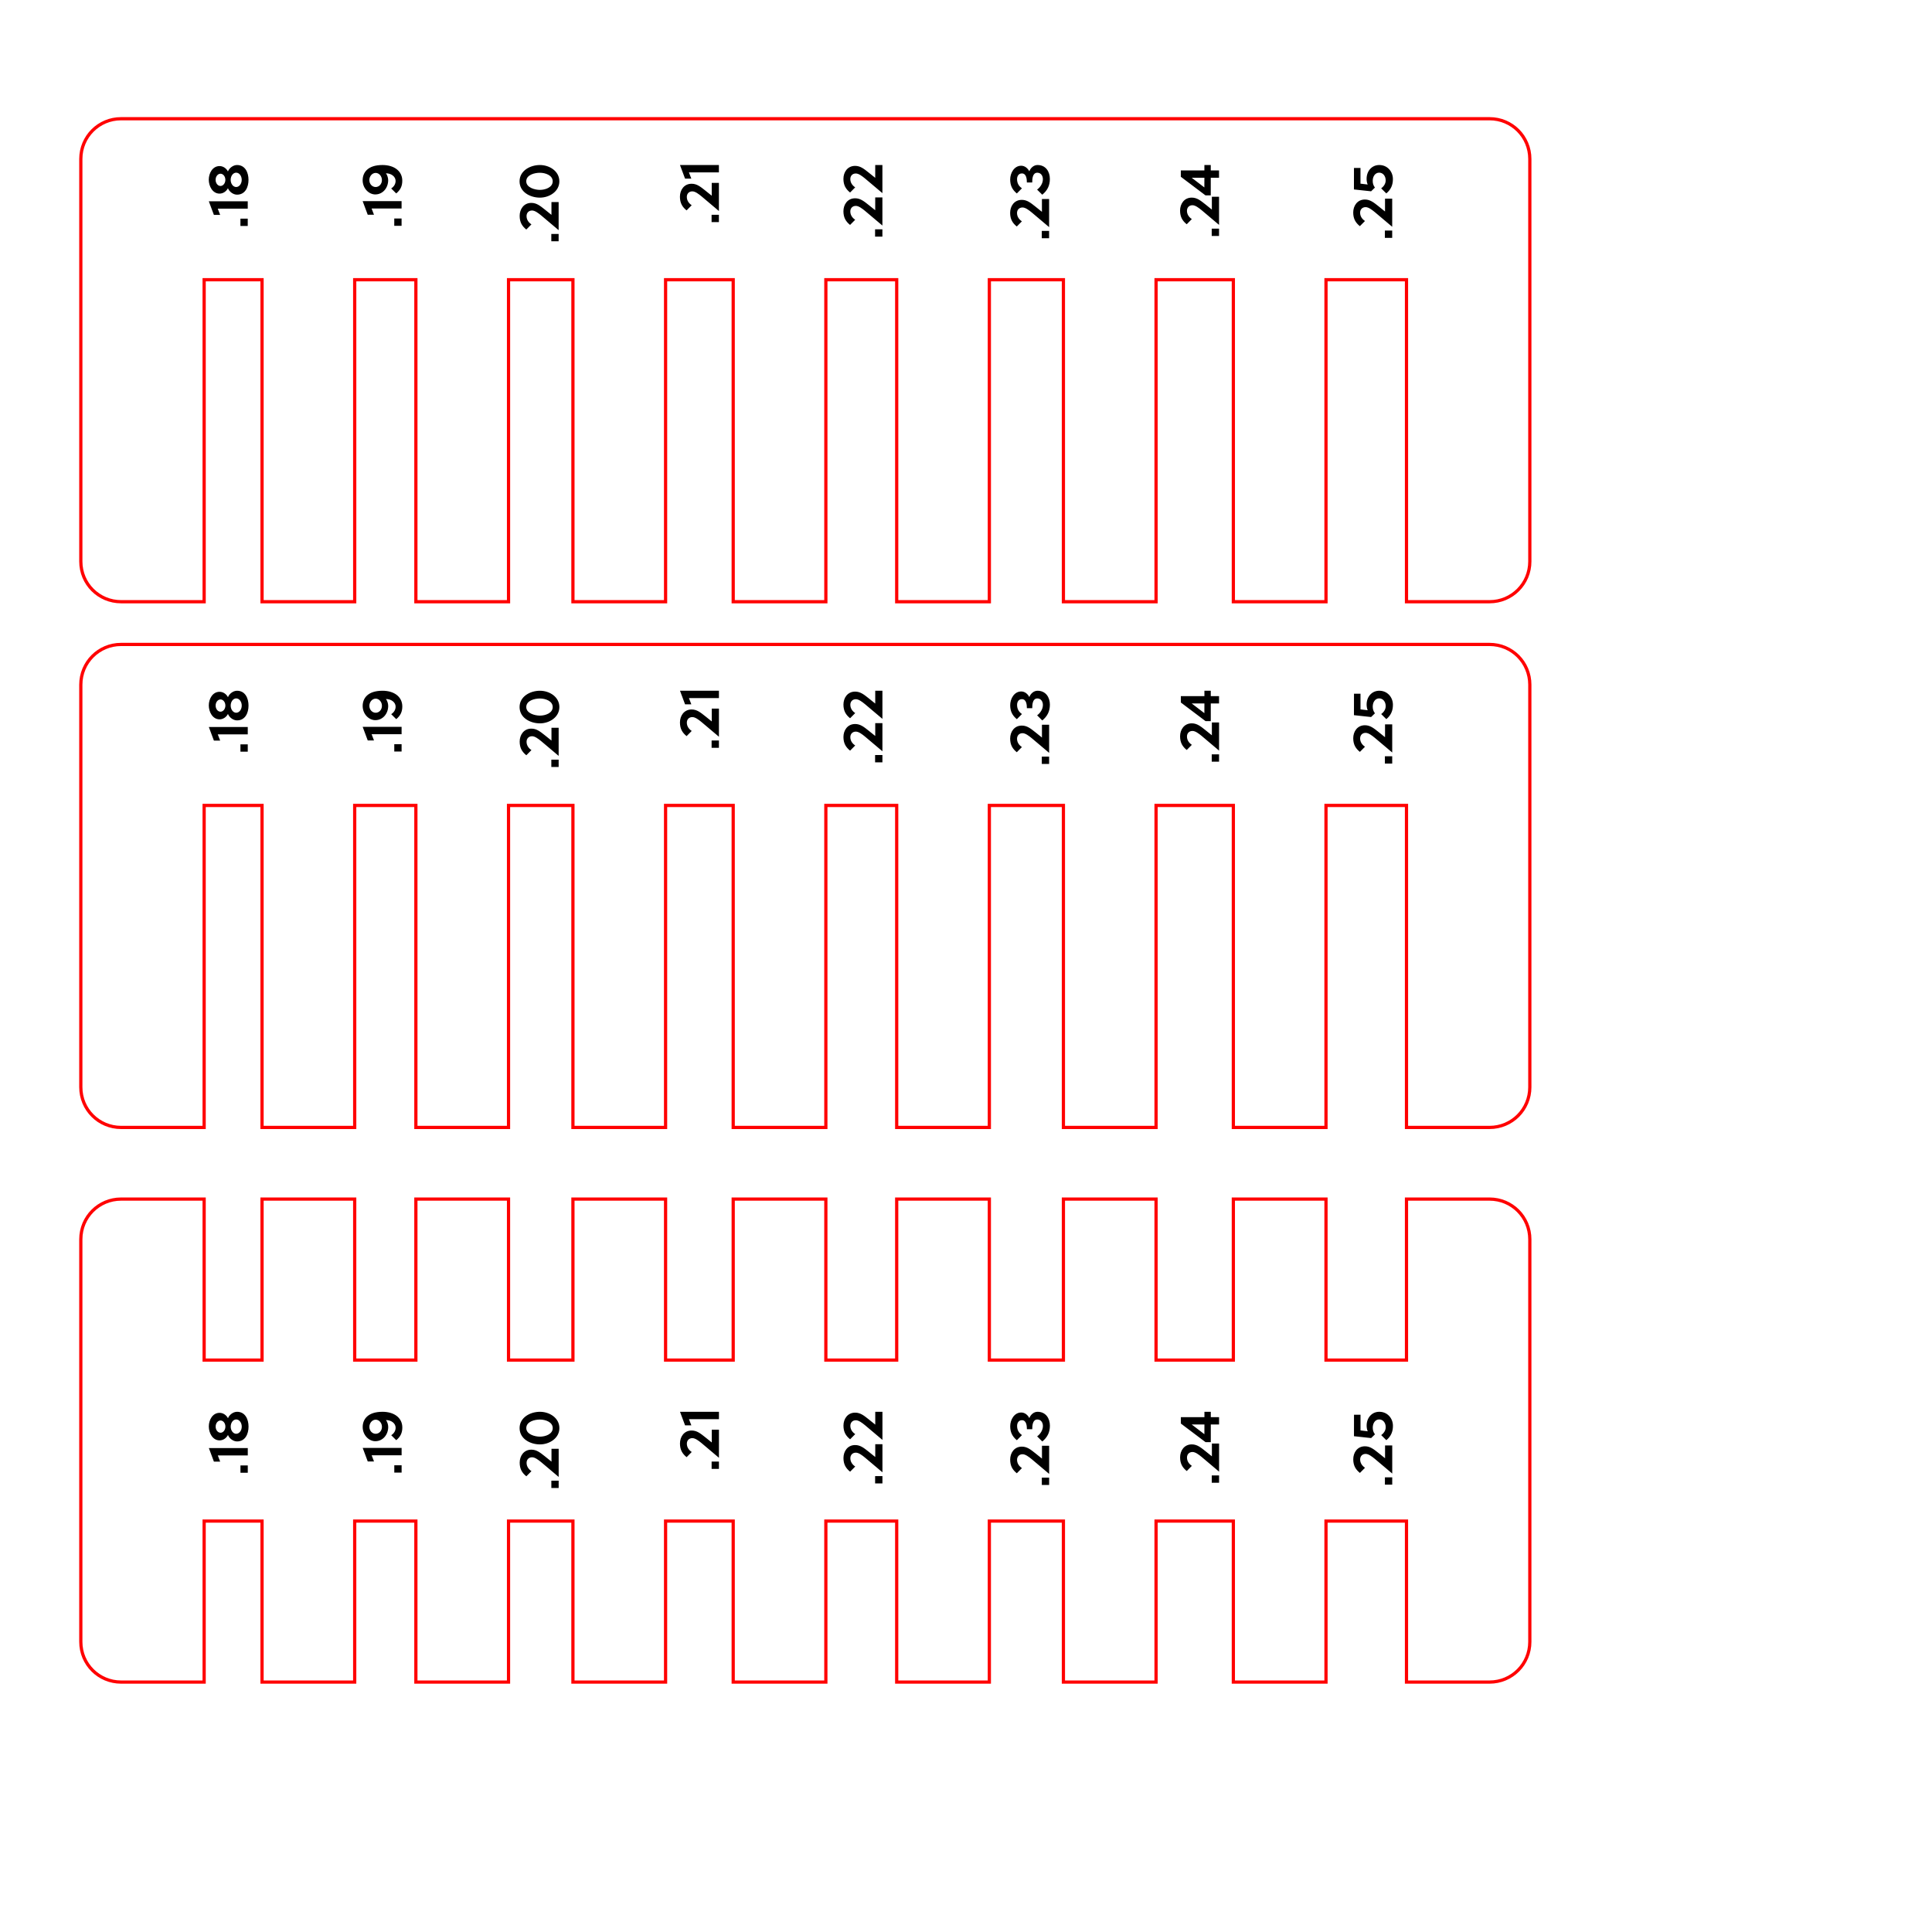 <?xml version="1.0" encoding="UTF-8" standalone="no"?>
<!-- Created with Inkscape (http://www.inkscape.org/) -->

<svg
   xmlns:dc="http://purl.org/dc/elements/1.1/"
   xmlns:cc="http://creativecommons.org/ns#"
   xmlns:rdf="http://www.w3.org/1999/02/22-rdf-syntax-ns#"
   xmlns:svg="http://www.w3.org/2000/svg"
   xmlns="http://www.w3.org/2000/svg"
   xmlns:sodipodi="http://sodipodi.sourceforge.net/DTD/sodipodi-0.dtd"
   xmlns:inkscape="http://www.inkscape.org/namespaces/inkscape"
   width="6in"
   height="6in"
   viewBox="0 0 540 540"
   id="svg16894"
   version="1.1"
   inkscape:version="0.91 r13725"
   sodipodi:docname="pressFitComb.svg">
  <defs
     id="defs16896" />
  <sodipodi:namedview
     id="base"
     pagecolor="#ffffff"
     bordercolor="#666666"
     borderopacity="1.0"
     inkscape:pageopacity="0.0"
     inkscape:pageshadow="2"
     inkscape:zoom="0.50360975"
     inkscape:cx="108.67026"
     inkscape:cy="227.10172"
     inkscape:document-units="in"
     inkscape:current-layer="layer1"
     showgrid="true"
     units="in"
     inkscape:window-width="909"
     inkscape:window-height="687"
     inkscape:window-x="282"
     inkscape:window-y="129"
     inkscape:window-maximized="0"
     inkscape:object-nodes="true"
     inkscape:snap-object-midpoints="true"
     inkscape:snap-global="true"
     inkscape:snap-text-baseline="true">
    <inkscape:grid
       type="xygrid"
       id="grid17494"
       spacingx="67.5"
       spacingy="67.5"
       units="in"
       enabled="false" />
  </sodipodi:namedview>
  <g
     inkscape:label="Layer 1"
     inkscape:groupmode="layer"
     id="layer1"
     transform="translate(0,-512.362)">
    <rect
       style="opacity:0.5;fill:#0000ff;fill-opacity:1;fill-rule:nonzero;stroke:none;stroke-width:58.5;stroke-linecap:square;stroke-linejoin:miter;stroke-miterlimit:4;stroke-dasharray:none;stroke-opacity:1"
       id="rect17704"
       width="180"
       height="10.35"
       x="-160.668"
       y="1089.422" />
    <rect
       y="603.324"
       x="822.615"
       height="10.35"
       width="180"
       id="rect17706"
       style="opacity:0.5;fill:#0000ff;fill-opacity:1;fill-rule:nonzero;stroke:none;stroke-width:58.5;stroke-linecap:square;stroke-linejoin:miter;stroke-miterlimit:4;stroke-dasharray:none;stroke-opacity:1"
       transform="matrix(0.5,0.866,-0.866,0.5,0,0)" />
    <rect
       transform="matrix(-0.5,0.866,-0.866,-0.5,0,0)"
       style="opacity:0.5;fill:#0000ff;fill-opacity:1;fill-rule:nonzero;stroke:none;stroke-width:58.5;stroke-linecap:square;stroke-linejoin:miter;stroke-miterlimit:4;stroke-dasharray:none;stroke-opacity:1"
       id="rect17708"
       width="180"
       height="10.35"
       x="893.283"
       y="-491.273" />
    <path
       style="opacity:1;fill:none;fill-opacity:1;fill-rule:nonzero;stroke:#ff0000;stroke-width:0.9;stroke-linecap:square;stroke-linejoin:miter;stroke-miterlimit:4;stroke-dasharray:none;stroke-opacity:1"
       d="M 33.84 335.146 C 27.607 335.146 22.59 340.164 22.59 346.396 L 22.59 458.896 C 22.59 465.129 27.607 470.146 33.84 470.146 L 57.059 470.146 L 57.059 425.146 L 73.24 425.146 L 73.24 470.146 L 99.139 470.146 L 99.139 425.146 L 116.238 425.146 L 116.238 470.146 L 142.135 470.146 L 142.135 425.146 L 160.135 425.146 L 160.135 470.146 L 186.031 470.146 L 186.031 425.146 L 204.932 425.146 L 204.932 470.146 L 230.828 470.146 L 230.828 425.146 L 250.629 425.146 L 250.629 470.146 L 276.525 470.146 L 276.525 425.146 L 297.225 425.146 L 297.225 470.146 L 323.121 470.146 L 323.121 425.146 L 344.723 425.146 L 344.723 470.146 L 370.619 470.146 L 370.619 425.146 L 393.119 425.146 L 393.119 470.146 L 416.34 470.146 C 422.572 470.146 427.59 465.129 427.59 458.896 L 427.59 346.396 C 427.59 340.164 422.572 335.146 416.34 335.146 L 393.119 335.146 L 393.119 380.146 L 370.619 380.146 L 370.619 335.146 L 344.723 335.146 L 344.723 380.146 L 323.121 380.146 L 323.121 335.146 L 297.225 335.146 L 297.225 380.146 L 276.525 380.146 L 276.525 335.146 L 250.629 335.146 L 250.629 380.146 L 230.828 380.146 L 230.828 335.146 L 204.932 335.146 L 204.932 380.146 L 186.031 380.146 L 186.031 335.146 L 160.135 335.146 L 160.135 380.146 L 142.135 380.146 L 142.135 335.146 L 116.238 335.146 L 116.238 380.146 L 99.139 380.146 L 99.139 335.146 L 73.24 335.146 L 73.24 380.146 L 57.059 380.146 L 57.059 335.146 L 33.84 335.146 z "
       id="rect17741"
       transform="translate(0,512.362)" />
    <path
       style="opacity:1;fill:none;fill-opacity:1;fill-rule:nonzero;stroke:#ff0000;stroke-width:0.9;stroke-linecap:square;stroke-linejoin:miter;stroke-miterlimit:4;stroke-dasharray:none;stroke-opacity:1"
       d="M 33.84 180.123 C 27.607 180.123 22.59 185.141 22.59 191.373 L 22.59 303.873 C 22.59 310.106 27.607 315.123 33.84 315.123 L 57.059 315.123 L 57.059 225.123 L 73.24 225.123 L 73.24 315.123 L 99.139 315.123 L 99.139 225.123 L 116.238 225.123 L 116.238 315.123 L 142.135 315.123 L 142.135 225.123 L 160.135 225.123 L 160.135 315.123 L 186.031 315.123 L 186.031 225.123 L 204.932 225.123 L 204.932 315.123 L 230.828 315.123 L 230.828 225.123 L 250.629 225.123 L 250.629 315.123 L 276.525 315.123 L 276.525 225.123 L 297.225 225.123 L 297.225 315.123 L 323.121 315.123 L 323.121 225.123 L 344.723 225.123 L 344.723 315.123 L 370.619 315.123 L 370.619 225.123 L 393.119 225.123 L 393.119 315.123 L 416.34 315.123 C 422.572 315.123 427.59 310.106 427.59 303.873 L 427.59 191.373 C 427.59 185.141 422.572 180.123 416.34 180.123 L 33.84 180.123 z "
       transform="translate(0,512.362)"
       id="rect17747" />
    <path
       inkscape:connector-curvature="0"
       d="m 344.722,1076.204 -21.6,0 0,39.453 21.6,0 z m -47.497,0 -20.7,0 0,39.453 20.7,0 z m -46.597,0 -19.8,0 0,39.453 19.8,0 z m -45.697,0 -18.9,0 0,39.453 18.9,0 z m -44.797,0 -18,0 0,39.453 18,0 z m -43.897,0 -17.1,0 0,39.453 17.1,0 z m -42.997,0 -16.182,0 0,39.453 16.182,0 z m 319.878,0 -22.5,0 0,39.453 22.5,0 z"
       style="opacity:1;fill:#ff0000;fill-opacity:1;fill-rule:nonzero;stroke:none;stroke-width:58.5;stroke-linecap:square;stroke-linejoin:miter;stroke-miterlimit:4;stroke-dasharray:none;stroke-opacity:1"
       id="path17751" />
    <g
       transform="matrix(0,-1,1,0,0,0)"
       inkscape:transform-center-x="5.9673268"
       inkscape:transform-center-y="2.4571346"
       style="font-style:normal;font-variant:normal;font-weight:500;font-stretch:normal;font-size:13.365px;font-family:'Keep Calm';-inkscape-font-specification:'Keep Calm Medium';text-align:center;text-anchor:middle;opacity:1;fill:#000000;fill-opacity:1;fill-rule:nonzero;stroke:none;stroke-width:58.5;stroke-linecap:square;stroke-linejoin:miter;stroke-miterlimit:4;stroke-dasharray:none;stroke-opacity:1"
       id="text17759" />
    <g
       transform="matrix(0,-1,1,0,0,0)"
       inkscape:transform-center-x="5.9673268"
       inkscape:transform-center-y="2.4571346"
       style="font-style:normal;font-variant:normal;font-weight:500;font-stretch:normal;font-size:13.365px;font-family:'Keep Calm';-inkscape-font-specification:'Keep Calm Medium';text-align:center;text-anchor:middle;opacity:1;fill:#000000;fill-opacity:1;fill-rule:nonzero;stroke:none;stroke-width:58.5;stroke-linecap:square;stroke-linejoin:miter;stroke-miterlimit:4;stroke-dasharray:none;stroke-opacity:1"
       id="text17763" />
    <g
       transform="matrix(0,-1,1,0,0,0)"
       inkscape:transform-center-x="5.9673268"
       inkscape:transform-center-y="2.4571346"
       style="font-style:normal;font-variant:normal;font-weight:500;font-stretch:normal;font-size:13.365px;font-family:'Keep Calm';-inkscape-font-specification:'Keep Calm Medium';text-align:center;text-anchor:middle;opacity:1;fill:#000000;fill-opacity:1;fill-rule:nonzero;stroke:none;stroke-width:58.5;stroke-linecap:square;stroke-linejoin:miter;stroke-miterlimit:4;stroke-dasharray:none;stroke-opacity:1"
       id="text17767" />
    <g
       transform="matrix(0,-1,1,0,0,0)"
       inkscape:transform-center-x="5.9673268"
       inkscape:transform-center-y="2.4571346"
       style="font-style:normal;font-variant:normal;font-weight:500;font-stretch:normal;font-size:13.365px;font-family:'Keep Calm';-inkscape-font-specification:'Keep Calm Medium';text-align:center;text-anchor:middle;opacity:1;fill:#000000;fill-opacity:1;fill-rule:nonzero;stroke:none;stroke-width:58.5;stroke-linecap:square;stroke-linejoin:miter;stroke-miterlimit:4;stroke-dasharray:none;stroke-opacity:1"
       id="text17771" />
    <g
       transform="matrix(0,-1,1,0,0,0)"
       inkscape:transform-center-x="5.9673268"
       inkscape:transform-center-y="2.4571346"
       style="font-style:normal;font-variant:normal;font-weight:500;font-stretch:normal;font-size:13.365px;font-family:'Keep Calm';-inkscape-font-specification:'Keep Calm Medium';text-align:center;text-anchor:middle;opacity:1;fill:#000000;fill-opacity:1;fill-rule:nonzero;stroke:none;stroke-width:58.5;stroke-linecap:square;stroke-linejoin:miter;stroke-miterlimit:4;stroke-dasharray:none;stroke-opacity:1"
       id="text17775" />
    <g
       transform="matrix(0,-1,1,0,0,0)"
       inkscape:transform-center-x="5.9673268"
       inkscape:transform-center-y="2.4571346"
       style="font-style:normal;font-variant:normal;font-weight:500;font-stretch:normal;font-size:13.365px;font-family:'Keep Calm';-inkscape-font-specification:'Keep Calm Medium';text-align:center;text-anchor:middle;opacity:1;fill:#000000;fill-opacity:1;fill-rule:nonzero;stroke:none;stroke-width:58.5;stroke-linecap:square;stroke-linejoin:miter;stroke-miterlimit:4;stroke-dasharray:none;stroke-opacity:1"
       id="text17779" />
    <g
       transform="matrix(0,-1,1,0,0,0)"
       inkscape:transform-center-x="5.9673268"
       inkscape:transform-center-y="2.4571346"
       style="font-style:normal;font-variant:normal;font-weight:500;font-stretch:normal;font-size:13.365px;font-family:'Keep Calm';-inkscape-font-specification:'Keep Calm Medium';text-align:center;text-anchor:middle;opacity:1;fill:#000000;fill-opacity:1;fill-rule:nonzero;stroke:none;stroke-width:58.5;stroke-linecap:square;stroke-linejoin:miter;stroke-miterlimit:4;stroke-dasharray:none;stroke-opacity:1"
       id="text17783" />
    <g
       transform="matrix(0,-1,1,0,0,0)"
       inkscape:transform-center-x="5.9673268"
       inkscape:transform-center-y="2.4571346"
       style="font-style:normal;font-variant:normal;font-weight:500;font-stretch:normal;font-size:13.365px;font-family:'Keep Calm';-inkscape-font-specification:'Keep Calm Medium';text-align:center;text-anchor:middle;opacity:1;fill:#000000;fill-opacity:1;fill-rule:nonzero;stroke:none;stroke-width:58.5;stroke-linecap:square;stroke-linejoin:miter;stroke-miterlimit:4;stroke-dasharray:none;stroke-opacity:1"
       id="text17787" />
    <g
       transform="matrix(0,-1,1,0,0,0)"
       inkscape:transform-center-x="5.9673268"
       inkscape:transform-center-y="2.4571346"
       style="font-style:normal;font-variant:normal;font-weight:500;font-stretch:normal;font-size:13.365px;font-family:'Keep Calm';-inkscape-font-specification:'Keep Calm Medium';text-align:center;text-anchor:middle;opacity:1;fill:#000000;fill-opacity:1;fill-rule:nonzero;stroke:none;stroke-width:58.5;stroke-linecap:square;stroke-linejoin:miter;stroke-miterlimit:4;stroke-dasharray:none;stroke-opacity:1"
       id="text17791" />
    <g
       transform="matrix(0,-1,1,0,0,0)"
       inkscape:transform-center-x="5.9673268"
       inkscape:transform-center-y="2.4571346"
       style="font-style:normal;font-variant:normal;font-weight:500;font-stretch:normal;font-size:13.365px;font-family:'Keep Calm';-inkscape-font-specification:'Keep Calm Medium';text-align:center;text-anchor:middle;opacity:1;fill:#000000;fill-opacity:1;fill-rule:nonzero;stroke:none;stroke-width:58.5;stroke-linecap:square;stroke-linejoin:miter;stroke-miterlimit:4;stroke-dasharray:none;stroke-opacity:1"
       id="text17795" />
    <g
       transform="matrix(0,-1,1,0,0,0)"
       inkscape:transform-center-x="5.9673268"
       inkscape:transform-center-y="2.4571346"
       style="font-style:normal;font-variant:normal;font-weight:500;font-stretch:normal;font-size:13.365px;font-family:'Keep Calm';-inkscape-font-specification:'Keep Calm Medium';text-align:center;text-anchor:middle;opacity:1;fill:#000000;fill-opacity:1;fill-rule:nonzero;stroke:none;stroke-width:58.5;stroke-linecap:square;stroke-linejoin:miter;stroke-miterlimit:4;stroke-dasharray:none;stroke-opacity:1"
       id="text17799" />
    <g
       transform="matrix(0,-1,1,0,0,0)"
       inkscape:transform-center-x="5.9673268"
       inkscape:transform-center-y="2.4571346"
       style="font-style:normal;font-variant:normal;font-weight:500;font-stretch:normal;font-size:13.365px;font-family:'Keep Calm';-inkscape-font-specification:'Keep Calm Medium';text-align:center;text-anchor:middle;opacity:1;fill:#000000;fill-opacity:1;fill-rule:nonzero;stroke:none;stroke-width:58.5;stroke-linecap:square;stroke-linejoin:miter;stroke-miterlimit:4;stroke-dasharray:none;stroke-opacity:1"
       id="text17803" />
    <g
       transform="matrix(0,-1,1,0,0,0)"
       inkscape:transform-center-x="5.9673268"
       inkscape:transform-center-y="2.4571346"
       style="font-style:normal;font-variant:normal;font-weight:500;font-stretch:normal;font-size:13.365px;font-family:'Keep Calm';-inkscape-font-specification:'Keep Calm Medium';text-align:center;text-anchor:middle;opacity:1;fill:#000000;fill-opacity:1;fill-rule:nonzero;stroke:none;stroke-width:58.5;stroke-linecap:square;stroke-linejoin:miter;stroke-miterlimit:4;stroke-dasharray:none;stroke-opacity:1"
       id="text17807" />
    <g
       transform="matrix(0,-1,1,0,0,0)"
       inkscape:transform-center-x="5.9673268"
       inkscape:transform-center-y="2.4571346"
       style="font-style:normal;font-variant:normal;font-weight:500;font-stretch:normal;font-size:13.365px;font-family:'Keep Calm';-inkscape-font-specification:'Keep Calm Medium';text-align:center;text-anchor:middle;opacity:1;fill:#000000;fill-opacity:1;fill-rule:nonzero;stroke:none;stroke-width:58.5;stroke-linecap:square;stroke-linejoin:miter;stroke-miterlimit:4;stroke-dasharray:none;stroke-opacity:1"
       id="text17811" />
    <g
       transform="matrix(0,-1,1,0,0,0)"
       inkscape:transform-center-x="5.9673268"
       inkscape:transform-center-y="2.4571346"
       style="font-style:normal;font-variant:normal;font-weight:500;font-stretch:normal;font-size:13.365px;font-family:'Keep Calm';-inkscape-font-specification:'Keep Calm Medium';text-align:center;text-anchor:middle;opacity:1;fill:#000000;fill-opacity:1;fill-rule:nonzero;stroke:none;stroke-width:58.5;stroke-linecap:square;stroke-linejoin:miter;stroke-miterlimit:4;stroke-dasharray:none;stroke-opacity:1"
       id="text17815" />
    <g
       transform="matrix(0,-1,1,0,0,0)"
       inkscape:transform-center-x="5.9673268"
       inkscape:transform-center-y="2.4571346"
       style="font-style:normal;font-variant:normal;font-weight:500;font-stretch:normal;font-size:13.365px;font-family:'Keep Calm';-inkscape-font-specification:'Keep Calm Medium';text-align:center;text-anchor:middle;opacity:1;fill:#000000;fill-opacity:1;fill-rule:nonzero;stroke:none;stroke-width:58.5;stroke-linecap:square;stroke-linejoin:miter;stroke-miterlimit:4;stroke-dasharray:none;stroke-opacity:1"
       id="text17819" />
    <path
       id="path17823"
       d="m 33.84,545.546 c -6.232,0 -11.25,5.018 -11.25,11.25 l 0,112.5 c 0,6.232 5.018,11.25 11.25,11.25 l 23.219,0 0,-90 16.182,0 0,90 25.898,0 0,-90 17.1,0 0,90 25.896,0 0,-90 18,0 0,90 25.896,0 0,-90 18.9,0 0,90 25.896,0 0,-90 19.801,0 0,90 25.896,0 0,-90 20.699,0 0,90 25.896,0 0,-90 21.602,0 0,90 25.896,0 0,-90 22.5,0 0,90 23.221,0 c 6.232,0 11.25,-5.018 11.25,-11.25 l 0,-112.5 c 0,-6.232 -5.018,-11.25 -11.25,-11.25 l -382.5,0 z"
       style="opacity:1;fill:none;fill-opacity:1;fill-rule:nonzero;stroke:#ff0000;stroke-width:0.9;stroke-linecap:square;stroke-linejoin:miter;stroke-miterlimit:4;stroke-dasharray:none;stroke-opacity:1"
       inkscape:connector-curvature="0" />
    <g
       transform="matrix(0,-1,1,0,0,0)"
       inkscape:transform-center-x="5.9673268"
       inkscape:transform-center-y="2.4571346"
       style="font-style:normal;font-variant:normal;font-weight:500;font-stretch:normal;font-size:13.365px;font-family:'Keep Calm';-inkscape-font-specification:'Keep Calm Medium';text-align:center;text-anchor:middle;opacity:1;fill:#000000;fill-opacity:1;fill-rule:nonzero;stroke:none;stroke-width:58.5;stroke-linecap:square;stroke-linejoin:miter;stroke-miterlimit:4;stroke-dasharray:none;stroke-opacity:1"
       id="text17825" />
    <g
       transform="matrix(0,-1,1,0,0,0)"
       inkscape:transform-center-x="5.9673268"
       inkscape:transform-center-y="2.4571346"
       style="font-style:normal;font-variant:normal;font-weight:500;font-stretch:normal;font-size:13.365px;font-family:'Keep Calm';-inkscape-font-specification:'Keep Calm Medium';text-align:center;text-anchor:middle;opacity:1;fill:#000000;fill-opacity:1;fill-rule:nonzero;stroke:none;stroke-width:58.5;stroke-linecap:square;stroke-linejoin:miter;stroke-miterlimit:4;stroke-dasharray:none;stroke-opacity:1"
       id="text17829" />
    <g
       transform="matrix(0,-1,1,0,0,0)"
       inkscape:transform-center-x="5.9673268"
       inkscape:transform-center-y="2.4571346"
       style="font-style:normal;font-variant:normal;font-weight:500;font-stretch:normal;font-size:13.365px;font-family:'Keep Calm';-inkscape-font-specification:'Keep Calm Medium';text-align:center;text-anchor:middle;opacity:1;fill:#000000;fill-opacity:1;fill-rule:nonzero;stroke:none;stroke-width:58.5;stroke-linecap:square;stroke-linejoin:miter;stroke-miterlimit:4;stroke-dasharray:none;stroke-opacity:1"
       id="text17833" />
    <g
       transform="matrix(0,-1,1,0,0,0)"
       inkscape:transform-center-x="5.9673268"
       inkscape:transform-center-y="2.4571346"
       style="font-style:normal;font-variant:normal;font-weight:500;font-stretch:normal;font-size:13.365px;font-family:'Keep Calm';-inkscape-font-specification:'Keep Calm Medium';text-align:center;text-anchor:middle;opacity:1;fill:#000000;fill-opacity:1;fill-rule:nonzero;stroke:none;stroke-width:58.5;stroke-linecap:square;stroke-linejoin:miter;stroke-miterlimit:4;stroke-dasharray:none;stroke-opacity:1"
       id="text17837" />
    <g
       transform="matrix(0,-1,1,0,0,0)"
       inkscape:transform-center-x="5.9673268"
       inkscape:transform-center-y="2.4571346"
       style="font-style:normal;font-variant:normal;font-weight:500;font-stretch:normal;font-size:13.365px;font-family:'Keep Calm';-inkscape-font-specification:'Keep Calm Medium';text-align:center;text-anchor:middle;opacity:1;fill:#000000;fill-opacity:1;fill-rule:nonzero;stroke:none;stroke-width:58.5;stroke-linecap:square;stroke-linejoin:miter;stroke-miterlimit:4;stroke-dasharray:none;stroke-opacity:1"
       id="text17841" />
    <g
       transform="matrix(0,-1,1,0,0,0)"
       inkscape:transform-center-x="5.9673268"
       inkscape:transform-center-y="2.4571346"
       style="font-style:normal;font-variant:normal;font-weight:500;font-stretch:normal;font-size:13.365px;font-family:'Keep Calm';-inkscape-font-specification:'Keep Calm Medium';text-align:center;text-anchor:middle;opacity:1;fill:#000000;fill-opacity:1;fill-rule:nonzero;stroke:none;stroke-width:58.5;stroke-linecap:square;stroke-linejoin:miter;stroke-miterlimit:4;stroke-dasharray:none;stroke-opacity:1"
       id="text17845" />
    <g
       transform="matrix(0,-1,1,0,0,0)"
       inkscape:transform-center-x="5.9673268"
       inkscape:transform-center-y="2.4571346"
       style="font-style:normal;font-variant:normal;font-weight:500;font-stretch:normal;font-size:13.365px;font-family:'Keep Calm';-inkscape-font-specification:'Keep Calm Medium';text-align:center;text-anchor:middle;opacity:1;fill:#000000;fill-opacity:1;fill-rule:nonzero;stroke:none;stroke-width:58.5;stroke-linecap:square;stroke-linejoin:miter;stroke-miterlimit:4;stroke-dasharray:none;stroke-opacity:1"
       id="text17849" />
    <g
       transform="matrix(0,-1,1,0,0,0)"
       inkscape:transform-center-x="5.9673268"
       inkscape:transform-center-y="2.4571346"
       style="font-style:normal;font-variant:normal;font-weight:500;font-stretch:normal;font-size:13.365px;font-family:'Keep Calm';-inkscape-font-specification:'Keep Calm Medium';text-align:center;text-anchor:middle;opacity:1;fill:#000000;fill-opacity:1;fill-rule:nonzero;stroke:none;stroke-width:58.5;stroke-linecap:square;stroke-linejoin:miter;stroke-miterlimit:4;stroke-dasharray:none;stroke-opacity:1"
       id="text17853">
      <path
         id="path18042"
         style=""
         d="m -558.483,336.633 -1.51,0 0,-6.589 -1.778,0 -5.199,6.896 0,1.47 4.932,0 0,2.312 2.045,0 0,-2.312 1.51,0 0,-1.778 z m -6.268,-0.013 2.713,-3.542 0,3.555 -2.713,-0.013 z m -2.606,2.098 -3.582,0 1.524,-1.898 c 0.976,-1.23 1.818,-2.259 1.818,-3.715 0,-2.152 -1.778,-3.274 -3.622,-3.274 -1.764,0 -2.873,0.668 -3.822,1.858 l 1.443,1.43 c 0.535,-0.802 1.31,-1.363 2.325,-1.363 0.869,0 1.55,0.575 1.55,1.537 0,0.815 -0.735,1.764 -1.377,2.553 l -4.116,4.878 7.858,0 0,-2.005 z m -8.914,-0.04 -2.045,0 0,2.045 2.045,0 0,-2.045 z m 17.787,46.833 c 0,-2.031 -1.617,-3.542 -3.862,-3.542 -0.521,0 -1.149,0.094 -1.59,0.307 l 0.241,-2.018 4.384,0 0,-1.818 -6.001,-0.013 -0.521,4.798 1.042,1.069 c 0.628,-0.468 1.189,-0.615 1.884,-0.615 1.216,0 2.285,0.668 2.285,1.804 0,1.029 -0.895,1.818 -2.165,1.818 -1.123,0 -1.831,-0.762 -2.219,-1.256 l -1.417,1.43 c 1.123,1.35 2.446,1.844 4.009,1.844 2.138,0 3.929,-1.564 3.929,-3.809 z m -9.405,1.604 -3.582,0 1.524,-1.898 c 0.976,-1.23 1.818,-2.259 1.818,-3.715 0,-2.152 -1.778,-3.274 -3.622,-3.274 -1.764,0 -2.873,0.668 -3.822,1.858 l 1.443,1.43 c 0.535,-0.802 1.31,-1.363 2.325,-1.363 0.869,0 1.55,0.575 1.55,1.537 0,0.815 -0.735,1.764 -1.377,2.553 l -4.116,4.878 7.858,0 0,-2.005 z m -8.914,-0.04 -2.045,0 0,2.045 2.045,0 0,-2.045 z m 18.319,-97.084 c 0,-1.056 -0.802,-1.938 -1.764,-2.299 0.855,-0.428 1.564,-1.256 1.564,-2.259 0,-1.978 -2.058,-3.087 -3.836,-3.087 -1.671,0 -2.847,0.575 -3.916,1.858 l 1.443,1.43 c 0.615,-0.909 1.47,-1.363 2.553,-1.363 0.842,0 1.604,0.428 1.604,1.35 0,1.256 -1.564,1.39 -2.526,1.39 l 0,1.497 c 1.016,0 2.726,0.093 2.726,1.43 0,1.016 -0.869,1.55 -1.818,1.55 -1.149,0 -2.259,-0.722 -2.9,-1.617 l -1.43,1.443 c 1.176,1.443 2.579,2.125 4.41,2.125 2.098,0 3.889,-1.189 3.889,-3.448 z m -9.499,1.23 -3.582,0 1.524,-1.898 c 0.976,-1.23 1.818,-2.259 1.818,-3.715 0,-2.152 -1.778,-3.274 -3.622,-3.274 -1.764,0 -2.873,0.668 -3.822,1.858 l 1.443,1.43 c 0.535,-0.802 1.31,-1.363 2.325,-1.363 0.869,0 1.55,0.575 1.55,1.537 0,0.815 -0.735,1.764 -1.377,2.553 l -4.116,4.878 7.858,0 0,-2.005 z m -8.914,-0.04 -2.045,0 0,2.045 2.045,0 0,-2.045 z m 18.412,-46.556 -3.582,0 1.524,-1.898 c 0.976,-1.23 1.818,-2.259 1.818,-3.715 0,-2.152 -1.778,-3.274 -3.622,-3.274 -1.764,0 -2.873,0.668 -3.822,1.858 l 1.443,1.43 c 0.535,-0.802 1.31,-1.363 2.325,-1.363 0.869,0 1.55,0.575 1.55,1.537 0,0.815 -0.735,1.764 -1.377,2.553 l -4.116,4.878 7.858,0 0,-2.005 z m -9.058,0 -3.582,0 1.524,-1.898 c 0.976,-1.23 1.818,-2.259 1.818,-3.715 0,-2.152 -1.778,-3.274 -3.622,-3.274 -1.764,0 -2.873,0.668 -3.822,1.858 l 1.443,1.43 c 0.535,-0.802 1.31,-1.363 2.325,-1.363 0.869,0 1.55,0.575 1.55,1.537 0,0.815 -0.735,1.764 -1.377,2.553 l -4.116,4.878 7.858,0 0,-2.005 z m -8.914,-0.04 -2.045,0 0,2.045 2.045,0 0,-2.045 z m 17.971,-54.531 -3.796,1.417 0,1.751 1.737,-0.668 0,8.38 2.058,0 0,-10.879 z m -4.995,8.874 -3.582,0 1.524,-1.898 c 0.976,-1.23 1.818,-2.259 1.818,-3.715 0,-2.152 -1.778,-3.274 -3.622,-3.274 -1.764,0 -2.873,0.668 -3.822,1.858 l 1.443,1.43 c 0.535,-0.802 1.31,-1.363 2.325,-1.363 0.869,0 1.55,0.575 1.55,1.537 0,0.815 -0.735,1.764 -1.377,2.553 l -4.116,4.878 7.858,0 0,-2.005 z m -8.914,-0.04 -2.045,0 0,2.045 2.045,0 0,-2.045 z m 13.909,-47.978 c 0,-2.713 -1.577,-5.693 -4.557,-5.693 -2.994,0 -4.557,2.954 -4.557,5.693 0,2.646 1.724,5.426 4.557,5.426 2.86,0 4.557,-2.78 4.557,-5.426 z m -2.165,0 c 0,1.497 -0.682,3.568 -2.392,3.568 -1.711,0 -2.392,-2.085 -2.392,-3.568 0,-1.443 0.642,-3.822 2.392,-3.822 1.831,0 2.392,2.325 2.392,3.822 z m -8.181,3.221 -3.582,0 1.524,-1.898 c 0.976,-1.23 1.818,-2.259 1.818,-3.715 0,-2.152 -1.778,-3.274 -3.622,-3.274 -1.764,0 -2.873,0.668 -3.822,1.858 l 1.443,1.43 c 0.535,-0.802 1.31,-1.363 2.325,-1.363 0.869,0 1.55,0.575 1.55,1.537 0,0.815 -0.735,1.764 -1.377,2.553 l -4.116,4.878 7.858,0 0,-2.005 z m -8.914,-0.04 -2.045,0 0,2.045 2.045,0 0,-2.045 z m 19.26,-47.198 c 0,-4.116 -2.112,-5.533 -4.263,-5.533 -2.232,0 -3.956,1.711 -3.956,3.528 0,2.125 1.844,3.608 3.983,3.608 0.655,0 1.443,-0.254 1.925,-0.628 0,1.47 -0.909,2.7 -2.125,2.7 -0.909,0 -1.617,-0.481 -2.112,-1.23 l -1.39,1.403 c 0.976,1.176 2.045,1.697 3.555,1.697 2.66,0 4.384,-2.232 4.384,-5.546 z m -2.205,-1.898 c 0,0.962 -0.922,1.751 -2.005,1.751 -1.109,0 -1.938,-0.789 -1.938,-1.751 0,-0.962 0.829,-1.764 1.938,-1.764 1.083,0 2.005,0.802 2.005,1.764 z m -7.889,-3.635 -3.796,1.417 0,1.751 1.737,-0.668 0,8.38 2.058,0 0,-10.879 z m -4.851,8.834 -2.045,0 0,2.045 2.045,0 0,-2.045 z m 14.945,-43.947 c 0,-1.083 -0.842,-2.178 -1.804,-2.539 0.855,-0.428 1.51,-1.336 1.51,-2.339 0,-1.978 -2.005,-3.02 -3.809,-3.02 -1.791,0 -3.889,1.042 -3.889,3.02 0,1.002 0.655,1.911 1.51,2.339 -0.962,0.361 -1.804,1.457 -1.804,2.539 0,2.245 2.031,3.208 4.143,3.208 2.085,0 4.143,-0.962 4.143,-3.208 z m -2.432,-4.624 c 0,0.748 -0.762,1.363 -1.711,1.363 -0.949,0 -1.711,-0.615 -1.711,-1.363 0,-0.748 0.762,-1.363 1.711,-1.363 0.949,0 1.711,0.615 1.711,1.363 z m 0.294,4.384 c 0,0.855 -0.895,1.55 -2.005,1.55 -1.109,0 -2.005,-0.695 -2.005,-1.55 0,-0.842 0.895,-1.537 2.005,-1.537 1.109,0 2.005,0.695 2.005,1.537 z m -8,-7.645 -3.796,1.417 0,1.751 1.737,-0.668 0,8.38 2.058,0 0,-10.879 z m -4.851,8.834 -2.045,0 0,2.045 2.045,0 0,-2.045 z m -131.95,269.438 -1.51,0 0,-6.589 -1.778,0 -5.199,6.896 0,1.47 4.932,0 0,2.312 2.045,0 0,-2.312 1.51,0 0,-1.778 z m -6.268,-0.013 2.713,-3.542 0,3.555 -2.713,-0.013 z m -2.606,2.098 -3.582,0 1.524,-1.898 c 0.976,-1.23 1.818,-2.259 1.818,-3.715 0,-2.152 -1.778,-3.274 -3.622,-3.274 -1.764,0 -2.873,0.668 -3.822,1.858 l 1.443,1.43 c 0.535,-0.802 1.31,-1.363 2.325,-1.363 0.869,0 1.55,0.575 1.55,1.537 0,0.815 -0.735,1.764 -1.377,2.553 l -4.116,4.878 7.858,0 0,-2.005 z m -8.914,-0.04 -2.045,0 0,2.045 2.045,0 0,-2.045 z m 17.787,46.833 c 0,-2.031 -1.617,-3.542 -3.862,-3.542 -0.521,0 -1.149,0.094 -1.59,0.307 l 0.241,-2.018 4.384,0 0,-1.818 -6.001,-0.013 -0.521,4.798 1.042,1.069 c 0.628,-0.468 1.189,-0.615 1.884,-0.615 1.216,0 2.285,0.668 2.285,1.804 0,1.029 -0.895,1.818 -2.165,1.818 -1.123,0 -1.831,-0.762 -2.219,-1.256 l -1.417,1.43 c 1.123,1.35 2.446,1.844 4.009,1.844 2.138,0 3.929,-1.564 3.929,-3.809 z m -9.405,1.604 -3.582,0 1.524,-1.898 c 0.976,-1.23 1.818,-2.259 1.818,-3.715 0,-2.152 -1.778,-3.274 -3.622,-3.274 -1.764,0 -2.873,0.668 -3.822,1.858 l 1.443,1.43 c 0.535,-0.802 1.31,-1.363 2.325,-1.363 0.869,0 1.55,0.575 1.55,1.537 0,0.815 -0.735,1.764 -1.377,2.553 l -4.116,4.878 7.858,0 0,-2.005 z m -8.914,-0.04 -2.045,0 0,2.045 2.045,0 0,-2.045 z m 18.319,-97.084 c 0,-1.056 -0.802,-1.938 -1.764,-2.299 0.855,-0.428 1.564,-1.256 1.564,-2.259 0,-1.978 -2.058,-3.087 -3.836,-3.087 -1.671,0 -2.847,0.575 -3.916,1.858 l 1.443,1.43 c 0.615,-0.909 1.47,-1.363 2.553,-1.363 0.842,0 1.604,0.428 1.604,1.35 0,1.256 -1.564,1.39 -2.526,1.39 l 0,1.497 c 1.016,0 2.726,0.093 2.726,1.43 0,1.016 -0.869,1.55 -1.818,1.55 -1.149,0 -2.259,-0.722 -2.9,-1.617 l -1.43,1.443 c 1.176,1.443 2.579,2.125 4.41,2.125 2.098,0 3.889,-1.189 3.889,-3.448 z m -9.499,1.23 -3.582,0 1.524,-1.898 c 0.976,-1.23 1.818,-2.259 1.818,-3.715 0,-2.152 -1.778,-3.274 -3.622,-3.274 -1.764,0 -2.873,0.668 -3.822,1.858 l 1.443,1.43 c 0.535,-0.802 1.31,-1.363 2.325,-1.363 0.869,0 1.55,0.575 1.55,1.537 0,0.815 -0.735,1.764 -1.377,2.553 l -4.116,4.878 7.858,0 0,-2.005 z m -8.914,-0.04 -2.045,0 0,2.045 2.045,0 0,-2.045 z m 18.412,-46.556 -3.582,0 1.524,-1.898 c 0.976,-1.23 1.818,-2.259 1.818,-3.715 0,-2.152 -1.778,-3.274 -3.622,-3.274 -1.764,0 -2.873,0.668 -3.822,1.858 l 1.443,1.43 c 0.535,-0.802 1.31,-1.363 2.325,-1.363 0.869,0 1.55,0.575 1.55,1.537 0,0.815 -0.735,1.764 -1.377,2.553 l -4.116,4.878 7.858,0 0,-2.005 z m -9.058,0 -3.582,0 1.524,-1.898 c 0.976,-1.23 1.818,-2.259 1.818,-3.715 0,-2.152 -1.778,-3.274 -3.622,-3.274 -1.764,0 -2.873,0.668 -3.822,1.858 l 1.443,1.43 c 0.535,-0.802 1.31,-1.363 2.325,-1.363 0.869,0 1.55,0.575 1.55,1.537 0,0.815 -0.735,1.764 -1.377,2.553 l -4.116,4.878 7.858,0 0,-2.005 z m -8.914,-0.04 -2.045,0 0,2.045 2.045,0 0,-2.045 z m 17.971,-54.531 -3.796,1.417 0,1.751 1.737,-0.668 0,8.38 2.058,0 0,-10.879 z m -4.995,8.874 -3.582,0 1.524,-1.898 c 0.976,-1.23 1.818,-2.259 1.818,-3.715 0,-2.152 -1.778,-3.274 -3.622,-3.274 -1.764,0 -2.873,0.668 -3.822,1.858 l 1.443,1.43 c 0.535,-0.802 1.31,-1.363 2.325,-1.363 0.869,0 1.55,0.575 1.55,1.537 0,0.815 -0.735,1.764 -1.377,2.553 l -4.116,4.878 7.858,0 0,-2.005 z m -8.914,-0.04 -2.045,0 0,2.045 2.045,0 0,-2.045 z m 13.909,-47.978 c 0,-2.713 -1.577,-5.693 -4.557,-5.693 -2.994,0 -4.557,2.954 -4.557,5.693 0,2.646 1.724,5.426 4.557,5.426 2.86,0 4.557,-2.78 4.557,-5.426 z m -2.165,0 c 0,1.497 -0.682,3.568 -2.392,3.568 -1.711,0 -2.392,-2.085 -2.392,-3.568 0,-1.443 0.641,-3.822 2.392,-3.822 1.831,0 2.392,2.325 2.392,3.822 z m -8.181,3.221 -3.582,0 1.524,-1.898 c 0.976,-1.23 1.818,-2.259 1.818,-3.715 0,-2.152 -1.778,-3.274 -3.622,-3.274 -1.764,0 -2.873,0.668 -3.822,1.858 l 1.443,1.43 c 0.535,-0.802 1.31,-1.363 2.325,-1.363 0.869,0 1.55,0.575 1.55,1.537 0,0.815 -0.735,1.764 -1.377,2.553 l -4.116,4.878 7.858,0 0,-2.005 z m -8.914,-0.04 -2.045,0 0,2.045 2.045,0 0,-2.045 z m 19.26,-47.198 c 0,-4.116 -2.112,-5.533 -4.263,-5.533 -2.232,0 -3.956,1.711 -3.956,3.528 0,2.125 1.844,3.608 3.983,3.608 0.655,0 1.443,-0.254 1.925,-0.628 0,1.47 -0.909,2.7 -2.125,2.7 -0.909,0 -1.617,-0.481 -2.112,-1.23 l -1.39,1.403 c 0.976,1.176 2.045,1.697 3.555,1.697 2.66,0 4.384,-2.232 4.384,-5.546 z m -2.205,-1.898 c 0,0.962 -0.922,1.751 -2.005,1.751 -1.109,0 -1.938,-0.789 -1.938,-1.751 0,-0.962 0.829,-1.764 1.938,-1.764 1.083,0 2.005,0.802 2.005,1.764 z m -7.889,-3.635 -3.796,1.417 0,1.751 1.737,-0.668 0,8.38 2.058,0 0,-10.879 z m -4.851,8.834 -2.045,0 0,2.045 2.045,0 0,-2.045 z m 14.945,-43.947 c 0,-1.083 -0.842,-2.178 -1.804,-2.539 0.855,-0.428 1.51,-1.336 1.51,-2.339 0,-1.978 -2.005,-3.02 -3.809,-3.02 -1.791,0 -3.889,1.042 -3.889,3.02 0,1.002 0.655,1.911 1.51,2.339 -0.962,0.361 -1.804,1.457 -1.804,2.539 0,2.245 2.031,3.208 4.143,3.208 2.085,0 4.143,-0.962 4.143,-3.208 z m -2.432,-4.624 c 0,0.748 -0.762,1.363 -1.711,1.363 -0.949,0 -1.711,-0.615 -1.711,-1.363 0,-0.748 0.762,-1.363 1.711,-1.363 0.949,0 1.711,0.615 1.711,1.363 z m 0.294,4.384 c 0,0.855 -0.895,1.55 -2.005,1.55 -1.109,0 -2.005,-0.695 -2.005,-1.55 0,-0.842 0.895,-1.537 2.005,-1.537 1.109,0 2.005,0.695 2.005,1.537 z m -8,-7.645 -3.796,1.417 0,1.751 1.737,-0.668 0,8.38 2.058,0 0,-10.879 z m -4.851,8.834 -2.045,0 0,2.045 2.045,0 0,-2.045 z m -186.542,269.438 -1.51,0 0,-6.589 -1.778,0 -5.199,6.896 0,1.47 4.932,0 0,2.312 2.045,0 0,-2.312 1.51,0 0,-1.778 z m -6.268,-0.013 2.713,-3.542 0,3.555 -2.713,-0.013 z m -2.606,2.098 -3.582,0 1.524,-1.898 c 0.976,-1.23 1.818,-2.259 1.818,-3.715 0,-2.152 -1.778,-3.274 -3.622,-3.274 -1.764,0 -2.873,0.668 -3.822,1.858 l 1.443,1.43 c 0.535,-0.802 1.31,-1.363 2.325,-1.363 0.869,0 1.55,0.575 1.55,1.537 0,0.815 -0.735,1.764 -1.377,2.553 l -4.116,4.878 7.858,0 0,-2.005 z m -8.914,-0.04 -2.045,0 0,2.045 2.045,0 0,-2.045 z m 17.787,46.833 c 0,-2.031 -1.617,-3.542 -3.862,-3.542 -0.521,0 -1.149,0.094 -1.59,0.307 l 0.241,-2.018 4.384,0 0,-1.818 -6.001,-0.013 -0.521,4.798 1.042,1.069 c 0.628,-0.468 1.189,-0.615 1.884,-0.615 1.216,0 2.285,0.668 2.285,1.804 0,1.029 -0.895,1.818 -2.165,1.818 -1.123,0 -1.831,-0.762 -2.219,-1.256 l -1.417,1.43 c 1.123,1.35 2.446,1.844 4.009,1.844 2.138,0 3.929,-1.564 3.929,-3.809 z m -9.405,1.604 -3.582,0 1.524,-1.898 c 0.976,-1.23 1.818,-2.259 1.818,-3.715 0,-2.152 -1.778,-3.274 -3.622,-3.274 -1.764,0 -2.873,0.668 -3.822,1.858 l 1.443,1.43 c 0.535,-0.802 1.31,-1.363 2.325,-1.363 0.869,0 1.55,0.575 1.55,1.537 0,0.815 -0.735,1.764 -1.377,2.553 l -4.116,4.878 7.858,0 0,-2.005 z m -8.914,-0.04 -2.045,0 0,2.045 2.045,0 0,-2.045 z m 18.319,-97.084 c 0,-1.056 -0.802,-1.938 -1.764,-2.299 0.855,-0.428 1.564,-1.256 1.564,-2.259 0,-1.978 -2.058,-3.087 -3.836,-3.087 -1.671,0 -2.847,0.575 -3.916,1.858 l 1.443,1.43 c 0.615,-0.909 1.47,-1.363 2.553,-1.363 0.842,0 1.604,0.428 1.604,1.35 0,1.256 -1.564,1.39 -2.526,1.39 l 0,1.497 c 1.016,0 2.726,0.093 2.726,1.43 0,1.016 -0.869,1.55 -1.818,1.55 -1.149,0 -2.259,-0.722 -2.9,-1.617 l -1.43,1.443 c 1.176,1.443 2.579,2.125 4.41,2.125 2.098,0 3.889,-1.189 3.889,-3.448 z m -9.499,1.23 -3.582,0 1.524,-1.898 c 0.976,-1.23 1.818,-2.259 1.818,-3.715 0,-2.152 -1.778,-3.274 -3.622,-3.274 -1.764,0 -2.873,0.668 -3.822,1.858 l 1.443,1.43 c 0.535,-0.802 1.31,-1.363 2.325,-1.363 0.869,0 1.55,0.575 1.55,1.537 0,0.815 -0.735,1.764 -1.377,2.553 l -4.116,4.878 7.858,0 0,-2.005 z m -8.914,-0.04 -2.045,0 0,2.045 2.045,0 0,-2.045 z m 18.412,-46.556 -3.582,0 1.524,-1.898 c 0.976,-1.23 1.818,-2.259 1.818,-3.715 0,-2.152 -1.778,-3.274 -3.622,-3.274 -1.764,0 -2.873,0.668 -3.822,1.858 l 1.443,1.43 c 0.535,-0.802 1.31,-1.363 2.325,-1.363 0.869,0 1.55,0.575 1.55,1.537 0,0.815 -0.735,1.764 -1.377,2.553 l -4.116,4.878 7.858,0 0,-2.005 z m -9.058,0 -3.582,0 1.524,-1.898 c 0.976,-1.23 1.818,-2.259 1.818,-3.715 0,-2.152 -1.778,-3.274 -3.622,-3.274 -1.764,0 -2.873,0.668 -3.822,1.858 l 1.443,1.43 c 0.535,-0.802 1.31,-1.363 2.325,-1.363 0.869,0 1.55,0.575 1.55,1.537 0,0.815 -0.735,1.764 -1.377,2.553 l -4.116,4.878 7.858,0 0,-2.005 z m -8.914,-0.04 -2.045,0 0,2.045 2.045,0 0,-2.045 z m 17.971,-54.531 -3.796,1.417 0,1.751 1.737,-0.668 0,8.38 2.058,0 0,-10.879 z m -4.995,8.874 -3.582,0 1.524,-1.898 c 0.976,-1.23 1.818,-2.259 1.818,-3.715 0,-2.152 -1.778,-3.274 -3.622,-3.274 -1.764,0 -2.873,0.668 -3.822,1.858 l 1.443,1.43 c 0.535,-0.802 1.31,-1.363 2.325,-1.363 0.869,0 1.55,0.575 1.55,1.537 0,0.815 -0.735,1.764 -1.377,2.553 l -4.116,4.878 7.858,0 0,-2.005 z m -8.914,-0.04 -2.045,0 0,2.045 2.045,0 0,-2.045 z m 13.909,-47.978 c 0,-2.713 -1.577,-5.693 -4.557,-5.693 -2.994,0 -4.557,2.954 -4.557,5.693 0,2.646 1.724,5.426 4.557,5.426 2.86,0 4.557,-2.78 4.557,-5.426 z m -2.165,0 c 0,1.497 -0.682,3.568 -2.392,3.568 -1.711,0 -2.392,-2.085 -2.392,-3.568 0,-1.443 0.641,-3.822 2.392,-3.822 1.831,0 2.392,2.325 2.392,3.822 z m -8.181,3.221 -3.582,0 1.524,-1.898 c 0.976,-1.23 1.818,-2.259 1.818,-3.715 0,-2.152 -1.778,-3.274 -3.622,-3.274 -1.764,0 -2.873,0.668 -3.822,1.858 l 1.443,1.43 c 0.535,-0.802 1.31,-1.363 2.325,-1.363 0.869,0 1.55,0.575 1.55,1.537 0,0.815 -0.735,1.764 -1.377,2.553 l -4.116,4.878 7.858,0 0,-2.005 z m -8.914,-0.04 -2.045,0 0,2.045 2.045,0 0,-2.045 z m 19.26,-47.198 c 0,-4.116 -2.112,-5.533 -4.263,-5.533 -2.232,0 -3.956,1.711 -3.956,3.528 0,2.125 1.844,3.608 3.983,3.608 0.655,0 1.443,-0.254 1.925,-0.628 0,1.47 -0.909,2.7 -2.125,2.7 -0.909,0 -1.617,-0.481 -2.112,-1.23 l -1.39,1.403 c 0.976,1.176 2.045,1.697 3.555,1.697 2.66,0 4.384,-2.232 4.384,-5.546 z m -2.205,-1.898 c 0,0.962 -0.922,1.751 -2.005,1.751 -1.109,0 -1.938,-0.789 -1.938,-1.751 0,-0.962 0.829,-1.764 1.938,-1.764 1.083,0 2.005,0.802 2.005,1.764 z m -7.889,-3.635 -3.796,1.417 0,1.751 1.737,-0.668 0,8.38 2.058,0 0,-10.879 z m -4.851,8.834 -2.045,0 0,2.045 2.045,0 0,-2.045 z m 14.945,-43.947 c 0,-1.083 -0.842,-2.178 -1.804,-2.539 0.855,-0.428 1.51,-1.336 1.51,-2.339 0,-1.978 -2.005,-3.02 -3.809,-3.02 -1.791,0 -3.889,1.042 -3.889,3.02 0,1.002 0.655,1.911 1.51,2.339 -0.962,0.361 -1.804,1.457 -1.804,2.539 0,2.245 2.031,3.208 4.143,3.208 2.085,0 4.143,-0.962 4.143,-3.208 z m -2.432,-4.624 c 0,0.748 -0.762,1.363 -1.711,1.363 -0.949,0 -1.711,-0.615 -1.711,-1.363 0,-0.748 0.762,-1.363 1.711,-1.363 0.949,0 1.711,0.615 1.711,1.363 z m 0.294,4.384 c 0,0.855 -0.895,1.55 -2.005,1.55 -1.109,0 -2.005,-0.695 -2.005,-1.55 0,-0.842 0.895,-1.537 2.005,-1.537 1.109,0 2.005,0.695 2.005,1.537 z m -8,-7.645 -3.796,1.417 0,1.751 1.737,-0.668 0,8.38 2.058,0 0,-10.879 z m -4.851,8.834 -2.045,0 0,2.045 2.045,0 0,-2.045 z" />
    </g>
  </g>
</svg>
